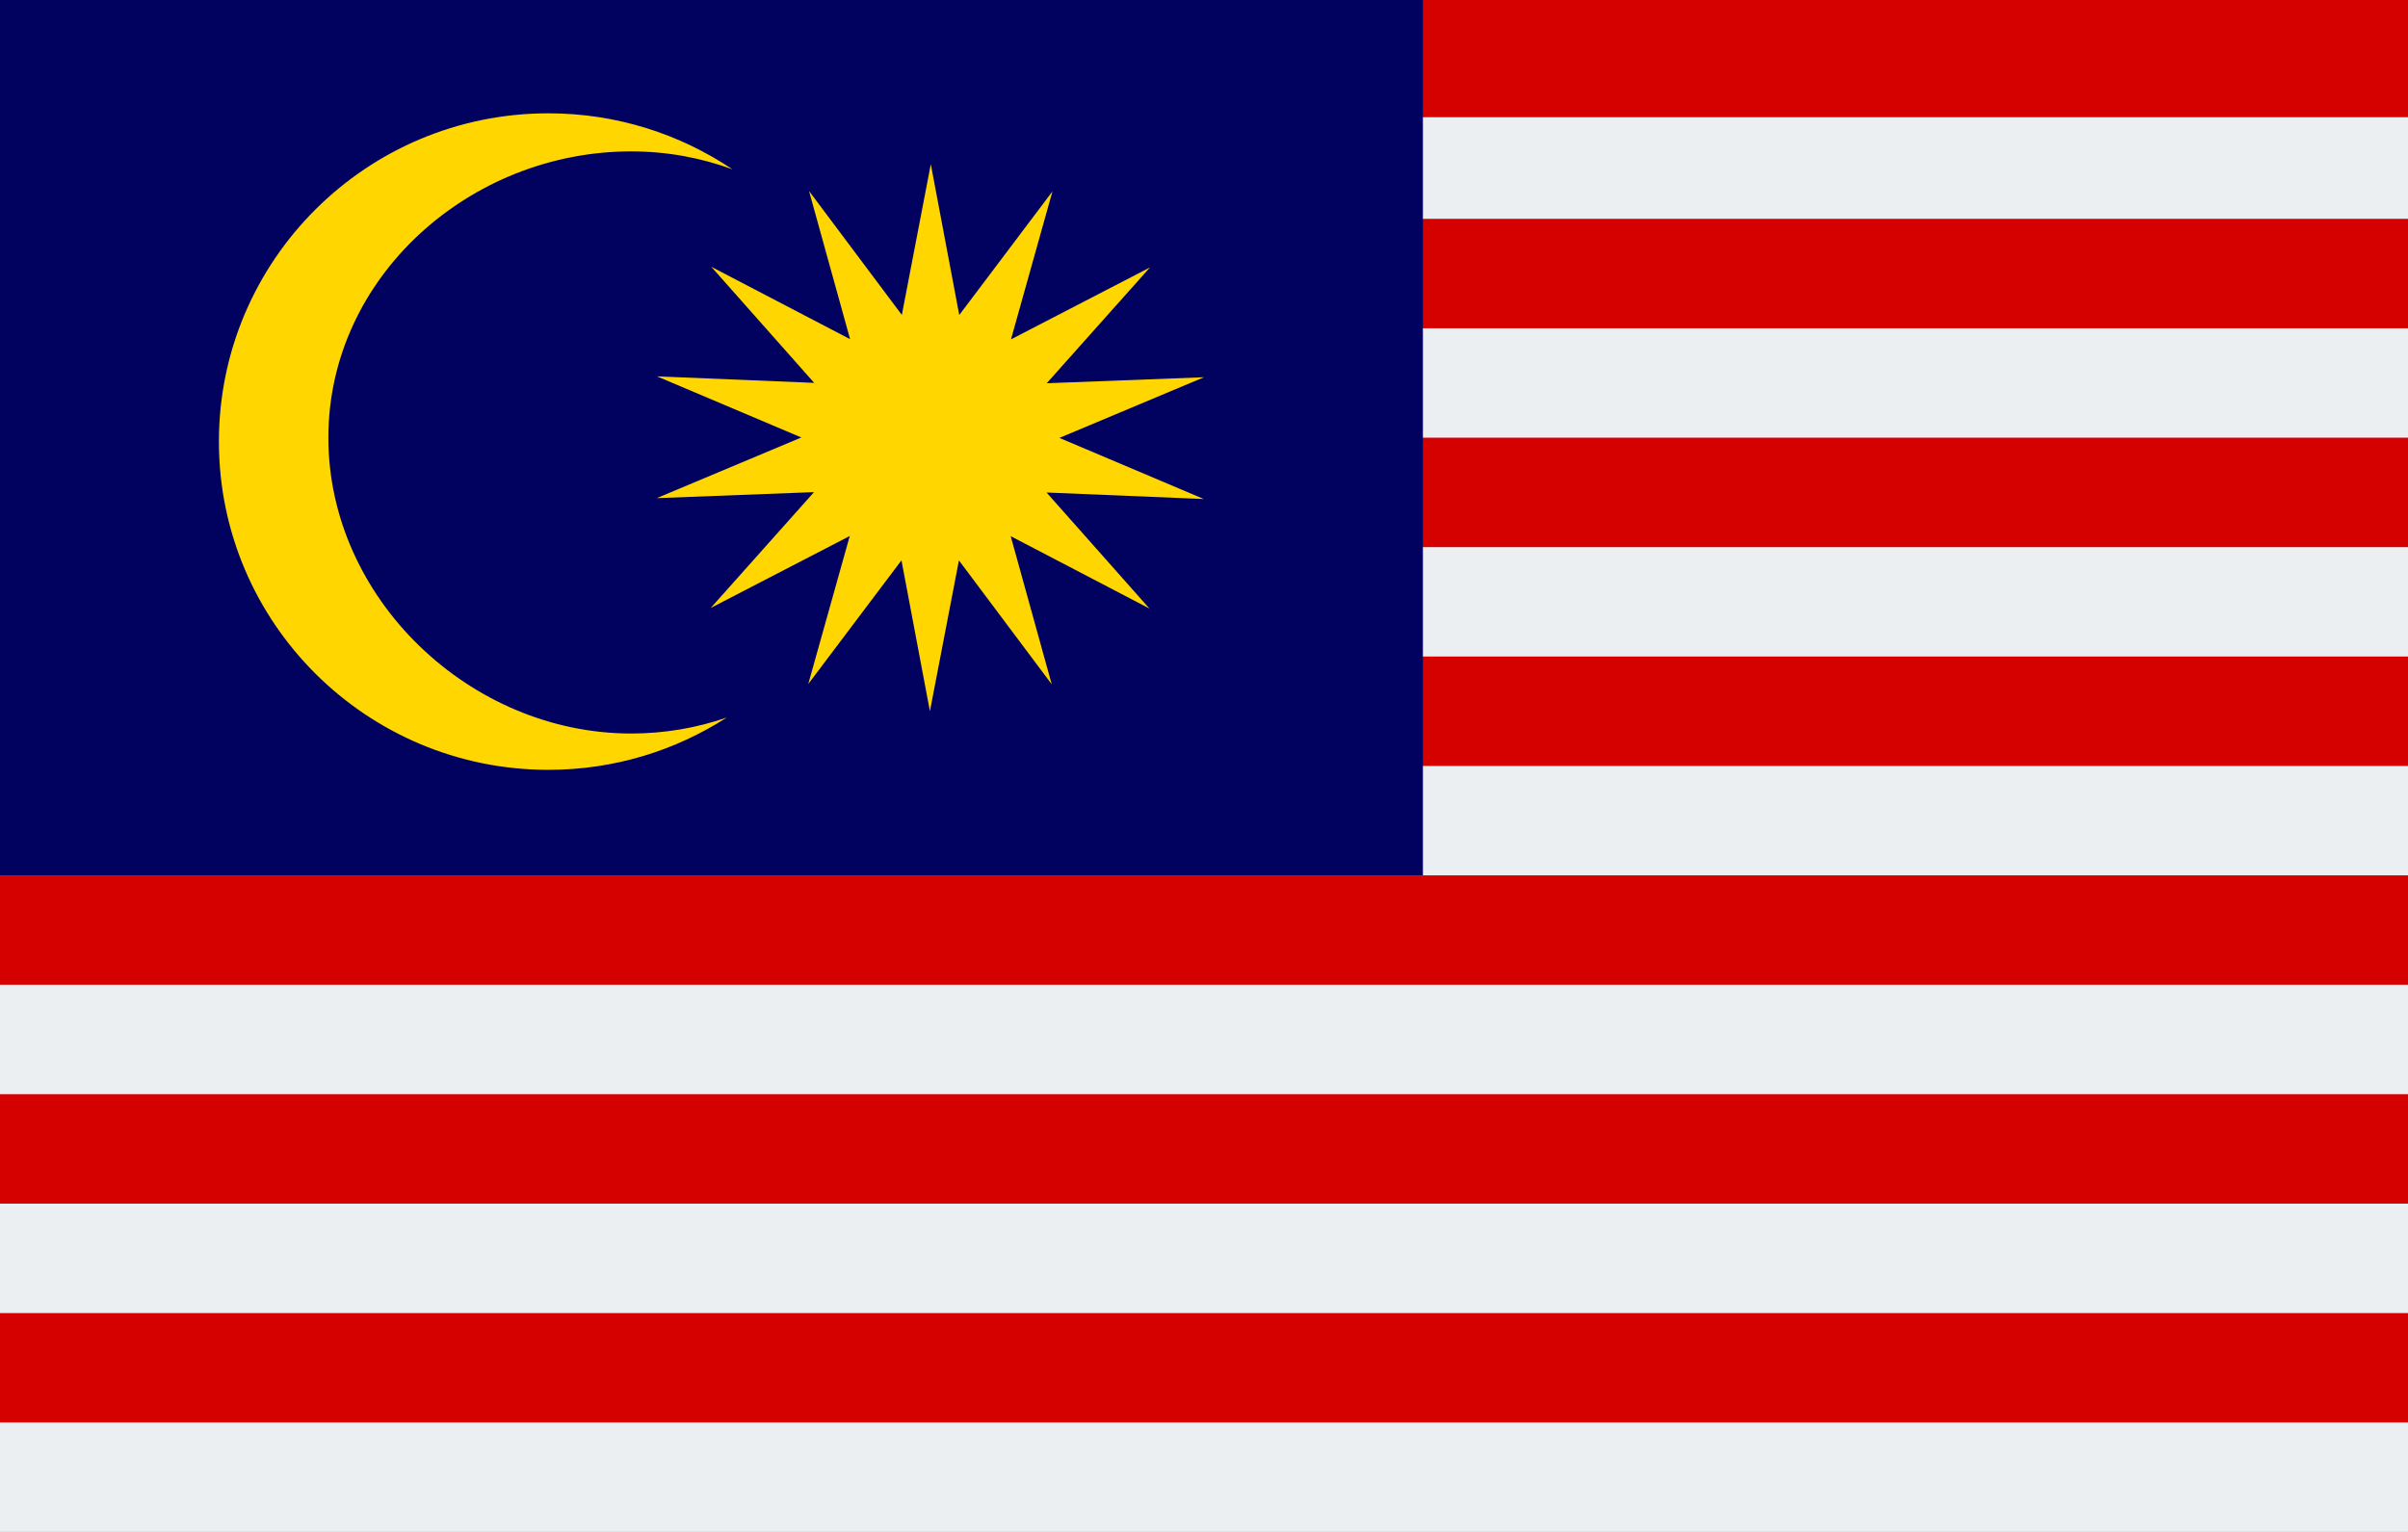 <?xml version="1.0" encoding="UTF-8" standalone="no"?><svg xmlns="http://www.w3.org/2000/svg" xmlns:xlink="http://www.w3.org/1999/xlink" fill="#000000" height="28" preserveAspectRatio="xMidYMid meet" version="1" viewBox="2.0 10.0 44.0 28.0" width="44" zoomAndPan="magnify"><rect x="2.0" y="10.0" width="44.0" height="28.0" fill="#333333" stroke="none"/><g id="change1_1"><path d="M2 10H46V37H2z" fill="#d50000"/></g><g id="change2_1"><path d="M2 36H46V38H2zM2 32H46V34H2zM2 28H46V30H2zM2 24H46V26H2zM2 20H46V22H2zM2 16H46V18H2zM2 12.143H46V14H2z" fill="#eceff1"/></g><g id="change3_1"><path d="M2 10H28V26H2z" fill="#010260"/></g><g id="change4_1"><path d="M12.02,12.071c-3.323,0-6.02,2.688-6.02,6s2.697,6,6.02,6 c1.201,0,2.319-0.351,3.259-0.956c-0.547,0.189-1.134,0.292-1.745,0.292C10.587,23.408,8,20.937,8,18s2.587-5.233,5.533-5.233 c0.651,0,1.275,0.116,1.852,0.329C14.424,12.45,13.266,12.071,12.02,12.071z" fill="#ffd600"/></g><g id="change4_2"><path d="M23.003,21.123L20.468,19.8l0.75,2.708l-1.696-2.265L18.992,23l-0.52-2.758 l-1.703,2.26l0.758-2.705l-2.54,1.315l1.887-2.117L14,19.105l2.642-1.109l-2.638-1.117l2.873,0.119l-1.88-2.122l2.536,1.323 l-0.75-2.708l1.696,2.265L19.008,13l0.52,2.758l1.703-2.26l-0.758,2.705l2.54-1.315l-1.887,2.117L24,16.895l-2.642,1.109 l2.638,1.117l-2.873-0.119L23.003,21.123z" fill="#ffd600"/></g></svg>